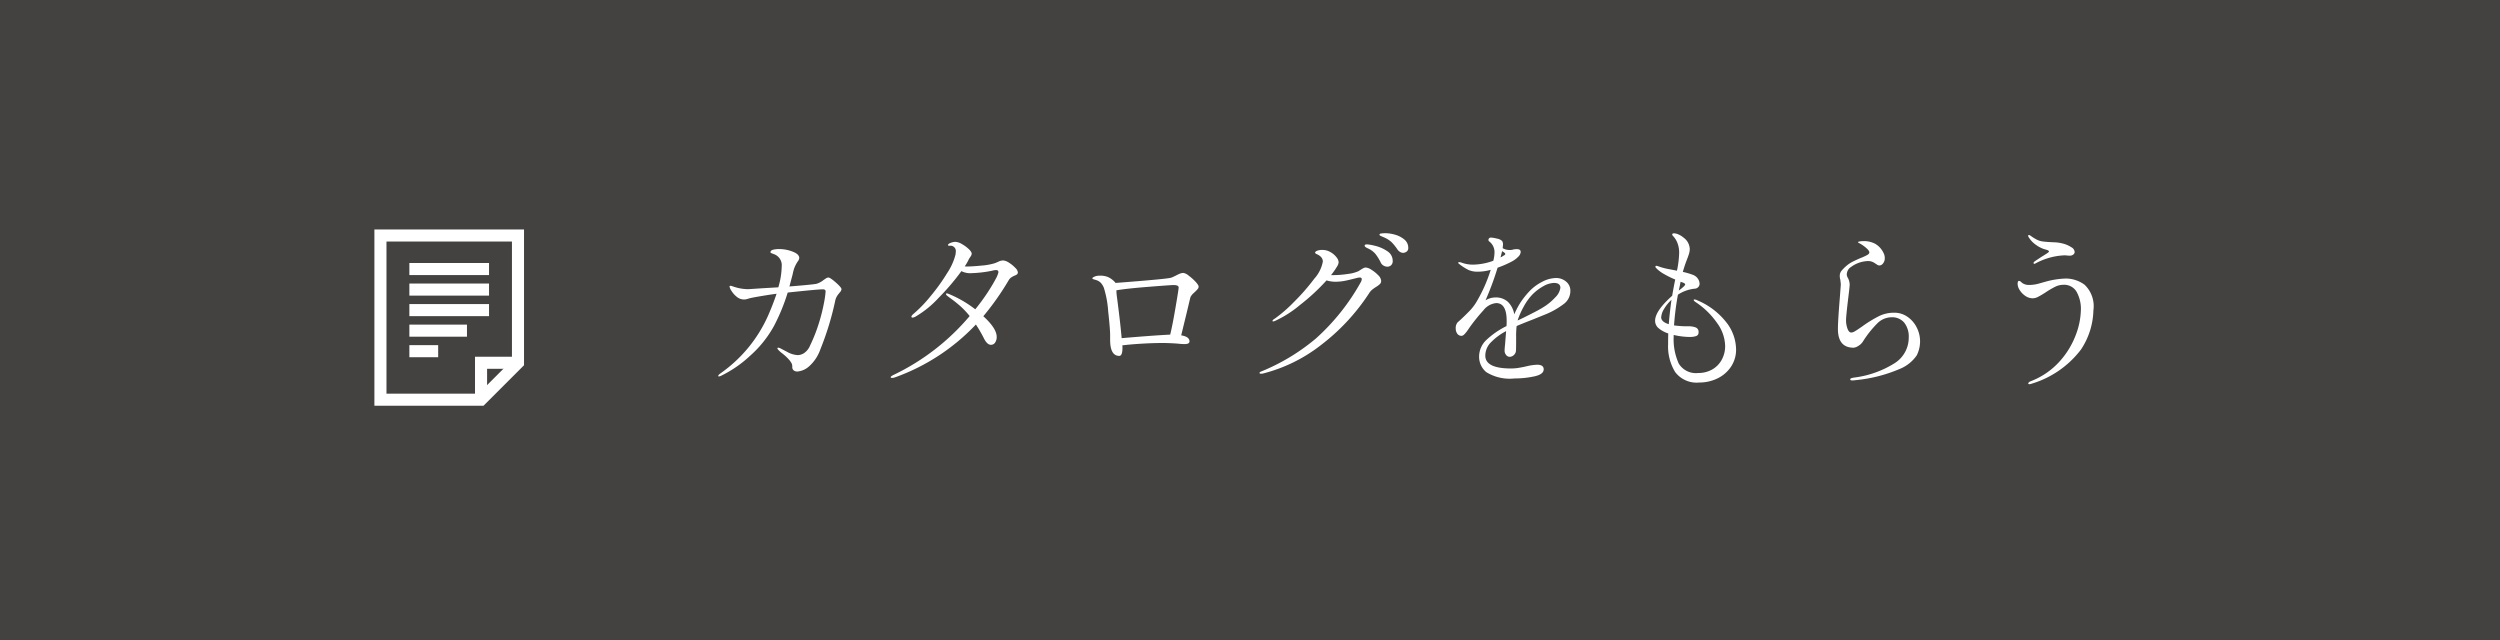 <svg xmlns="http://www.w3.org/2000/svg" width="207" height="53"><g data-name="グループ 79651"><path fill="#434240" d="M0 0h207v53H0z" data-name="長方形 38160"/><g fill="#fff" data-name="グループ 79650"><path d="M68.584 22.978q.154 0 .623.413t.469.553a.45.45 0 0 1-.126.252q-.126.154-.168.21a1.3 1.3 0 0 0-.21.42 24 24 0 0 1-1.246 4.1 3.35 3.35 0 0 1-.959 1.43 1.66 1.66 0 0 1-.945.406.48.48 0 0 1-.3-.091.34.34 0 0 1-.122-.287.64.64 0 0 0-.047-.284 2 2 0 0 0-.175-.266 4 4 0 0 0-.644-.6 2 2 0 0 1-.238-.21q-.126-.124-.126-.18t.07-.056a.5.5 0 0 1 .182.056l.546.287a2 2 0 0 0 .9.273 1.05 1.05 0 0 0 .49-.154 1.4 1.4 0 0 0 .518-.644 13.3 13.3 0 0 0 .763-1.96A15 15 0 0 0 68.241 25a7 7 0 0 0 .119-.875q0-.168-.238-.168-.42 0-2.9.266a16 16 0 0 1-1.132 2.759 9.2 9.2 0 0 1-1.96 2.457 9.8 9.8 0 0 1-2.394 1.661.5.5 0 0 1-.21.07q-.056-.002-.056-.044 0-.07.168-.2a11.55 11.55 0 0 0 3.962-4.798q.406-.924.7-1.806l-.5.07q-1.334.208-1.74.308-.084.028-.21.063a.9.9 0 0 1-.224.035.96.96 0 0 1-.626-.224 2 2 0 0 1-.434-.49 1 1 0 0 1-.161-.35q0-.07.084-.07a.6.6 0 0 1 .147.035l.189.063a3.8 3.8 0 0 0 1.12.182l1.3-.084 1.2-.07a6.4 6.4 0 0 0 .28-1.722.97.97 0 0 0-.6-1.008l-.154-.06q-.077-.028-.126-.049a.07.07 0 0 1-.049-.063q0-.154.217-.21a2 2 0 0 1 .5-.056 3.1 3.1 0 0 1 1.113.21q.553.21.553.532a.5.5 0 0 1-.112.266 2.6 2.6 0 0 0-.322.63 4 4 0 0 0-.112.448l-.269 1.012q1.918-.154 2.236-.22a1.7 1.7 0 0 0 .6-.322l.168-.112a.4.4 0 0 1 .216-.088m14.462-1.414a1 1 0 0 1 .49.182 2.6 2.6 0 0 1 .518.42.67.67 0 0 1 .224.364.23.23 0 0 1-.063.182.7.7 0 0 1-.215.112 2 2 0 0 0-.28.154.8.8 0 0 0-.2.224 22.4 22.4 0 0 1-2.1 2.982q1.106 1.008 1.106 1.708a.8.8 0 0 1-.133.476.4.4 0 0 1-.343.182q-.308 0-.574-.518a11 11 0 0 0-.672-1.162 17.2 17.2 0 0 1-6.676 4.368.9.9 0 0 1-.266.056q-.112 0-.112-.07t.294-.21a18.9 18.9 0 0 0 6.244-4.844 6.6 6.6 0 0 0-.784-.833q-.378-.329-.686-.553t-.406-.308q-.084-.07-.084-.126t.07-.056a.4.4 0 0 1 .154.042 9.5 9.5 0 0 1 2.2 1.274 17 17 0 0 0 1.022-1.393q.434-.665.665-1.113a2 2 0 0 0 .231-.56.18.18 0 0 0-.049-.14.27.27 0 0 0-.175-.042 1.4 1.4 0 0 0-.308.056 10 10 0 0 1-1.694.2 1.6 1.6 0 0 1-.84-.168 19 19 0 0 1-1.9 2.226 8.2 8.2 0 0 1-1.9 1.54.7.7 0 0 1-.238.084q-.1 0-.1-.084t.182-.238a10.7 10.7 0 0 0 1.393-1.442 16 16 0 0 0 1.379-1.918 5 5 0 0 0 .692-1.518 2 2 0 0 0 .028-.252.44.44 0 0 0-.49-.5 1 1 0 0 1-.112-.007.045.045 0 0 1-.042-.049q0-.1.217-.182a1.1 1.1 0 0 1 .4-.084 1.16 1.16 0 0 1 .532.182 3 3 0 0 1 .567.413q.245.231.245.385a.43.43 0 0 1-.091.231q-.091.133-.133.2a4 4 0 0 1-.35.616 1 1 0 0 0 .154.014q.476 0 1.239-.077a5 5 0 0 0 1.07-.19 3 3 0 0 0 .364-.154 1 1 0 0 1 .336-.082M98 22.6a.96.96 0 0 1 .434.231 4 4 0 0 1 .56.5q.252.273.252.4a.32.32 0 0 1-.077.2 2.3 2.3 0 0 1-.245.252l-.133.126a1 1 0 0 0-.168.2.5.5 0 0 0-.077.182l-.28 1.176-.462 1.9q.686.112.686.5 0 .224-.406.224a6 6 0 0 1-.6-.042q-.732-.049-1.184-.049-.826 0-1.764.056t-1.61.14a1 1 0 0 1 .014.2q0 .672-.266.672-.756 0-.756-1.344v-.392q0-.49-.161-1.96a8.3 8.3 0 0 0-.357-1.94 1.4 1.4 0 0 0-.252-.413.94.94 0 0 0-.392-.231q-.084-.028-.161-.049a.5.5 0 0 1-.112-.042.06.06 0 0 1-.035-.049q0-.084.28-.182a1.3 1.3 0 0 1 .364-.042 1.7 1.7 0 0 1 .644.112 1.8 1.8 0 0 1 .588.434l.042.056.574-.042q3.766-.294 4.032-.392a1.4 1.4 0 0 0 .217-.091 2 2 0 0 1 .161-.077 4 4 0 0 1 .35-.168.8.8 0 0 1 .3-.056M92.874 28q.952-.084 2.065-.168t1.953-.126q.182-.728.441-2.24t.259-1.652a.17.17 0 0 0-.1-.161.9.9 0 0 0-.35-.049q-.224 0-2.072.147t-2.632.287a4 4 0 0 0 .042.532q.268 2.02.394 3.43m21.868-8.69a3 3 0 0 1 .756.119 2.1 2.1 0 0 1 .77.392.88.88 0 0 1 .336.721.34.34 0 0 1-.14.294.5.5 0 0 1-.294.1.5.5 0 0 1-.259-.084.75.75 0 0 1-.231-.238 4 4 0 0 0-.455-.56 2.2 2.2 0 0 0-.581-.378l-.21-.091q-.112-.049-.161-.077a.09.09 0 0 1-.049-.084q0-.07.126-.091a3 3 0 0 1 .392-.023m-1.554.924a4 4 0 0 1 .693.126 3 3 0 0 1 .98.434.94.94 0 0 1 .455.812.46.46 0 0 1-.133.357.46.46 0 0 1-.315.119.66.66 0 0 1-.3-.084.55.55 0 0 1-.245-.266 4 4 0 0 0-.42-.686 1.7 1.7 0 0 0-.574-.448l-.133-.063a.6.6 0 0 1-.154-.1.14.14 0 0 1-.049-.091q-.001-.11.195-.11m-.088 1.918a1.03 1.03 0 0 1 .462.189 2.7 2.7 0 0 1 .553.448.72.72 0 0 1 .245.455.37.37 0 0 1-.1.273 2 2 0 0 1-.329.245 3 3 0 0 0-.315.224 1.2 1.2 0 0 0-.217.238 17.2 17.2 0 0 1-4.032 4.354 13 13 0 0 1-4.8 2.352 1 1 0 0 1-.154.014q-.126 0-.126-.07t.2-.14a16.9 16.9 0 0 0 4.48-2.716 18 18 0 0 0 3.703-4.648.6.6 0 0 0 .084-.252q0-.14-.168-.14a1 1 0 0 0-.2.028q-.7.182-1.064.252a4 4 0 0 1-.728.07 2.4 2.4 0 0 1-.756-.112 17 17 0 0 1-2.208 2.044 9.2 9.2 0 0 1-2.03 1.3.7.7 0 0 1-.182.056q-.056 0-.056-.042a.14.14 0 0 1 .049-.091.7.7 0 0 1 .147-.105 11.7 11.7 0 0 0 1.6-1.393 17 17 0 0 0 1.666-1.911 2.9 2.9 0 0 0 .707-1.414q0-.392-.5-.616-.14-.056-.14-.126t.126-.14a1.15 1.15 0 0 1 .476-.084 1.3 1.3 0 0 1 .658.175 1.6 1.6 0 0 1 .5.42.74.74 0 0 1 .189.427.8.8 0 0 1-.14.364 6 6 0 0 1-.49.7h.21a8 8 0 0 0 1.2-.1 2.9 2.9 0 0 0 .854-.224l.245-.154a1.6 1.6 0 0 1 .217-.119.4.4 0 0 1 .164-.031m15.75.868a1.25 1.25 0 0 1 .819.294.96.96 0 0 1 .357.784 1.33 1.33 0 0 1-.546 1.071 6.5 6.5 0 0 1-1.48.847l-1.036.42q-1.036.406-1.386.56a7 7 0 0 0-.042.924q0 .994-.014 1.12a.52.52 0 0 1-.175.357.5.5 0 0 1-.347.147.37.37 0 0 1-.294-.154.54.54 0 0 1-.126-.35q0-.154.042-.546l.084-1.078a5 5 0 0 0-1.267.938 1.57 1.57 0 0 0-.455 1.092q0 1.064 2.128 1.064a4 4 0 0 0 .658-.056q.336-.056.63-.126a4.3 4.3 0 0 1 .872-.128q.546 0 .546.378 0 .42-.784.588a7.8 7.8 0 0 1-1.634.17 3.68 3.68 0 0 1-2.338-.525 1.65 1.65 0 0 1-.592-1.281 1.9 1.9 0 0 1 .6-1.379A6.8 6.8 0 0 1 124.738 27q.014-.154.014-.434 0-1.47-.868-1.47a1.52 1.52 0 0 0-1.057.6 15 15 0 0 0-1.071 1.314q-.042.056-.2.287a2.5 2.5 0 0 1-.294.371.38.38 0 0 1-.238.14.42.42 0 0 1-.364-.182.74.74 0 0 1-.126-.434.72.72 0 0 1 .154-.5l.252-.224q.448-.42.77-.756a4 4 0 0 0 .574-.77 12.5 12.5 0 0 0 1.148-2.6 4 4 0 0 1-1.078.154 1.8 1.8 0 0 1-.784-.154 4.4 4.4 0 0 1-.77-.5.11.11 0 0 1-.056-.084q0-.056.07-.056a.8.8 0 0 1 .2.042 2.7 2.7 0 0 0 .952.168 5 5 0 0 0 .7-.063 4.8 4.8 0 0 0 .98-.259 3 3 0 0 0 .1-.686 1.11 1.11 0 0 0-.434-.91.15.15 0 0 1-.07-.112.2.2 0 0 1 .224-.21 2.5 2.5 0 0 1 .476.084.8.8 0 0 1 .434.2.5.5 0 0 1 .07.308 2 2 0 0 1-.028.28 1.05 1.05 0 0 0 .6.154.8.8 0 0 0 .294-.042 1.4 1.4 0 0 1 .28-.028q.322 0 .322.238a.63.63 0 0 1-.217.406 2.1 2.1 0 0 1-.539.392 8.4 8.4 0 0 1-1.158.502 24 24 0 0 1-1 2.702 1.57 1.57 0 0 1 .8-.238 1.46 1.46 0 0 1 1.071.378 1.9 1.9 0 0 1 .511 1.022 6.4 6.4 0 0 1 .546-1.03 7 7 0 0 1 .714-.889 3.8 3.8 0 0 1 1.036-.77 2.54 2.54 0 0 1 1.176-.321Zm-4.48-2.226q0 .042-.126.518a1 1 0 0 0 .168-.091 1 1 0 0 1 .126-.077q.1-.056.1-.112t-.112-.14Zm3.29 4.718a4.6 4.6 0 0 0 1.113-.889 1.37 1.37 0 0 0 .427-.791q0-.406-.532-.406a1.9 1.9 0 0 0-.868.266 4 4 0 0 0-.91.686 4.5 4.5 0 0 0-.728 1.015 6.4 6.4 0 0 0-.5 1.127v.014l.182-.084.294-.14q1.134-.56 1.526-.798Zm12.88-.644a5.95 5.95 0 0 1 2.36 1.771 3.7 3.7 0 0 1 .847 2.275 2.53 2.53 0 0 1-.424 1.456 2.8 2.8 0 0 1-1.123.966 3.4 3.4 0 0 1-1.5.336 2.22 2.22 0 0 1-2-.872 4.07 4.07 0 0 1-.581-2.289q0-.6.014-.9a2.4 2.4 0 0 1-.791-.427.8.8 0 0 1-.3-.623q0-.812 1.414-2.072.126-.742.252-1.344a7.5 7.5 0 0 1-.889-.434 3 3 0 0 1-.609-.434l-.084-.084a.15.15 0 0 1-.056-.1.074.074 0 0 1 .084-.084 1 1 0 0 1 .2.056 5 5 0 0 0 .861.224q.525.1.637.126a8 8 0 0 0 .182-1.47 2.2 2.2 0 0 0-.154-.854 1.7 1.7 0 0 0-.336-.532.23.23 0 0 1-.084-.14q0-.1.154-.1a1 1 0 0 1 .378.1 1.7 1.7 0 0 1 .42.266 1.21 1.21 0 0 1 .5.938 1.3 1.3 0 0 1-.056.364q-.056.2-.182.518a11 11 0 0 0-.336 1.008 6 6 0 0 1 .854.252.84.84 0 0 1 .4.322.76.76 0 0 1 .133.406.38.38 0 0 1-.112.28.4.4 0 0 1-.252.126 3.1 3.1 0 0 0-1.428.5 22 22 0 0 0-.322 2.548l.14.014a8 8 0 0 0 1.05.056 1.6 1.6 0 0 1 .616.1.385.385 0 0 1 .224.392.3.3 0 0 1-.217.322 1.6 1.6 0 0 1-.5.07 6 6 0 0 1-1.344-.168v.14A4.86 4.86 0 0 0 139 30.1a1.66 1.66 0 0 0 1.617.784 2.3 2.3 0 0 0 1.12-.273 2.05 2.05 0 0 0 .805-.791 2.35 2.35 0 0 0 .3-1.2 3.35 3.35 0 0 0-.686-1.9 6.5 6.5 0 0 0-1.75-1.7q-.168-.112-.168-.182 0-.042.07-.042a.56.56 0 0 1 .236.072Zm-1.386-1.54-.084.42-.07.308q.2-.14.364-.287t.168-.217q0-.056-.084-.105a.7.7 0 0 0-.161-.07 1 1 0 0 1-.105-.035Zm-1.61 2.94q0 .378.63.574.07-.9.224-2.016a3.3 3.3 0 0 0-.623.77 1.45 1.45 0 0 0-.227.672Zm15.838 5.232q-.182 0-.182-.08a.1.1 0 0 1 .077-.1 1.5 1.5 0 0 1 .231-.056 8.2 8.2 0 0 0 3.381-1.2 2.5 2.5 0 0 0 1.155-2.114 1.88 1.88 0 0 0-.371-1.232 1.3 1.3 0 0 0-1.057-.448 1.68 1.68 0 0 0-1.169.5 8.6 8.6 0 0 0-1.211 1.53 1.1 1.1 0 0 1-.371.343.84.84 0 0 1-.385.147q-1.3 0-1.3-1.554 0-.658.154-2.534.084-1.092.084-1.134 0-.084-.042-.42a.9.9 0 0 1-.042-.28.67.67 0 0 1 .126-.427 3.6 3.6 0 0 1 .406-.413 2.5 2.5 0 0 1 .474-.328q.266-.14.686-.322a5 5 0 0 0 .574-.259q.182-.105.182-.217 0-.14-.238-.35a3 3 0 0 0-.5-.364 1 1 0 0 0-.119-.063q-.077-.035-.077-.077t.175-.063a2 2 0 0 1 .273-.021 2 2 0 0 1 .959.217 1.7 1.7 0 0 1 .693.749.9.9 0 0 1 .112.448.66.66 0 0 1-.14.427.39.39 0 0 1-.294.175.35.35 0 0 1-.2-.063 1 1 0 0 0-.119-.077 1.4 1.4 0 0 0-.294-.168 1 1 0 0 0-.364-.056 2.52 2.52 0 0 0-1.4.5.7.7 0 0 0-.252.28.75.75 0 0 0-.084.336.6.6 0 0 0 .1.294 1.2 1.2 0 0 1 .14.532q0 .154-.1.966-.2 1.638-.2 1.988a2 2 0 0 0 .119.7q.119.322.315.322a.6.6 0 0 0 .273-.091q.161-.091.343-.217l.266-.182a10.4 10.4 0 0 1 1.362-.844 2.8 2.8 0 0 1 1.295-.308 1.9 1.9 0 0 1 1.12.343 2.35 2.35 0 0 1 .763.889 2.5 2.5 0 0 1 .273 1.134 2.6 2.6 0 0 1-.273 1.162 3.12 3.12 0 0 1-1.456 1.146 12.1 12.1 0 0 1-3.605.91 2 2 0 0 1-.266.024m15.064-9.66a.062.062 0 0 1-.07-.07q0-.07.2-.2t.462-.308q.056-.028.448-.28.168-.112.168-.154 0-.084-.182-.14-.014 0-.266-.077a2.4 2.4 0 0 1-.616-.329 2.1 2.1 0 0 1-.588-.6.3.3 0 0 1-.07-.154q0-.07.056-.07a.3.3 0 0 1 .154.07 4 4 0 0 0 .392.252 1.6 1.6 0 0 0 .518.2q.266.042.644.063t.462.021a3.4 3.4 0 0 1 .784.14 2.3 2.3 0 0 1 .574.273.48.48 0 0 1 .266.385.27.27 0 0 1-.119.217.44.44 0 0 1-.273.091 2 2 0 0 1-.231-.014 2 2 0 0 0-.231-.014 5.5 5.5 0 0 0-2.394.672.2.2 0 0 1-.088.03Zm-.224 9.93a.7.7 0 0 1-.182.042q-.1 0-.1-.056 0-.1.182-.182a6.2 6.2 0 0 0 2.443-1.68 6.9 6.9 0 0 0 1.33-2.212 6.1 6.1 0 0 0 .4-1.974 2.9 2.9 0 0 0-.357-1.554 1.19 1.19 0 0 0-1.085-.574 1.56 1.56 0 0 0-.693.168 7 7 0 0 0-.805.476q-.35.224-.595.35a1 1 0 0 1-.441.126 1.1 1.1 0 0 1-.623-.2 1.6 1.6 0 0 1-.462-.476 1 1 0 0 1-.175-.5q0-.266.112-.266a.27.27 0 0 1 .161.077q.091.077.1.091a.98.98 0 0 0 .6.168 3 3 0 0 0 .826-.126l.5-.14a7 7 0 0 1 1.708-.266 2.65 2.65 0 0 1 1.533.511 2.45 2.45 0 0 1 .735 2.121 6.1 6.1 0 0 1-1.034 3.255 8.03 8.03 0 0 1-4.078 2.821" data-name="パス 199510"/><g data-name="グループ 79649"><path d="M32 20h10.389v9.828l-2.765 2.765H32Zm-1-1v14.593h9.038l3.351-3.351V19Z" data-name="パス 199244"/><path d="M39.331 29.536v3.557h1v-2.557h2.559v-1Z" data-name="パス 199245"/><path d="M33.896 21.776h6.596v1h-6.596z" data-name="長方形 38161"/><path d="M33.896 23.477h6.596v1h-6.596z" data-name="長方形 38162"/><path d="M33.896 25.177h6.596v1h-6.596z" data-name="長方形 38163"/><path d="M33.896 26.878h4.769v1h-4.769z" data-name="長方形 38164"/><path d="M33.896 28.578h2.385v1h-2.385z" data-name="長方形 38165"/></g></g></g></svg>